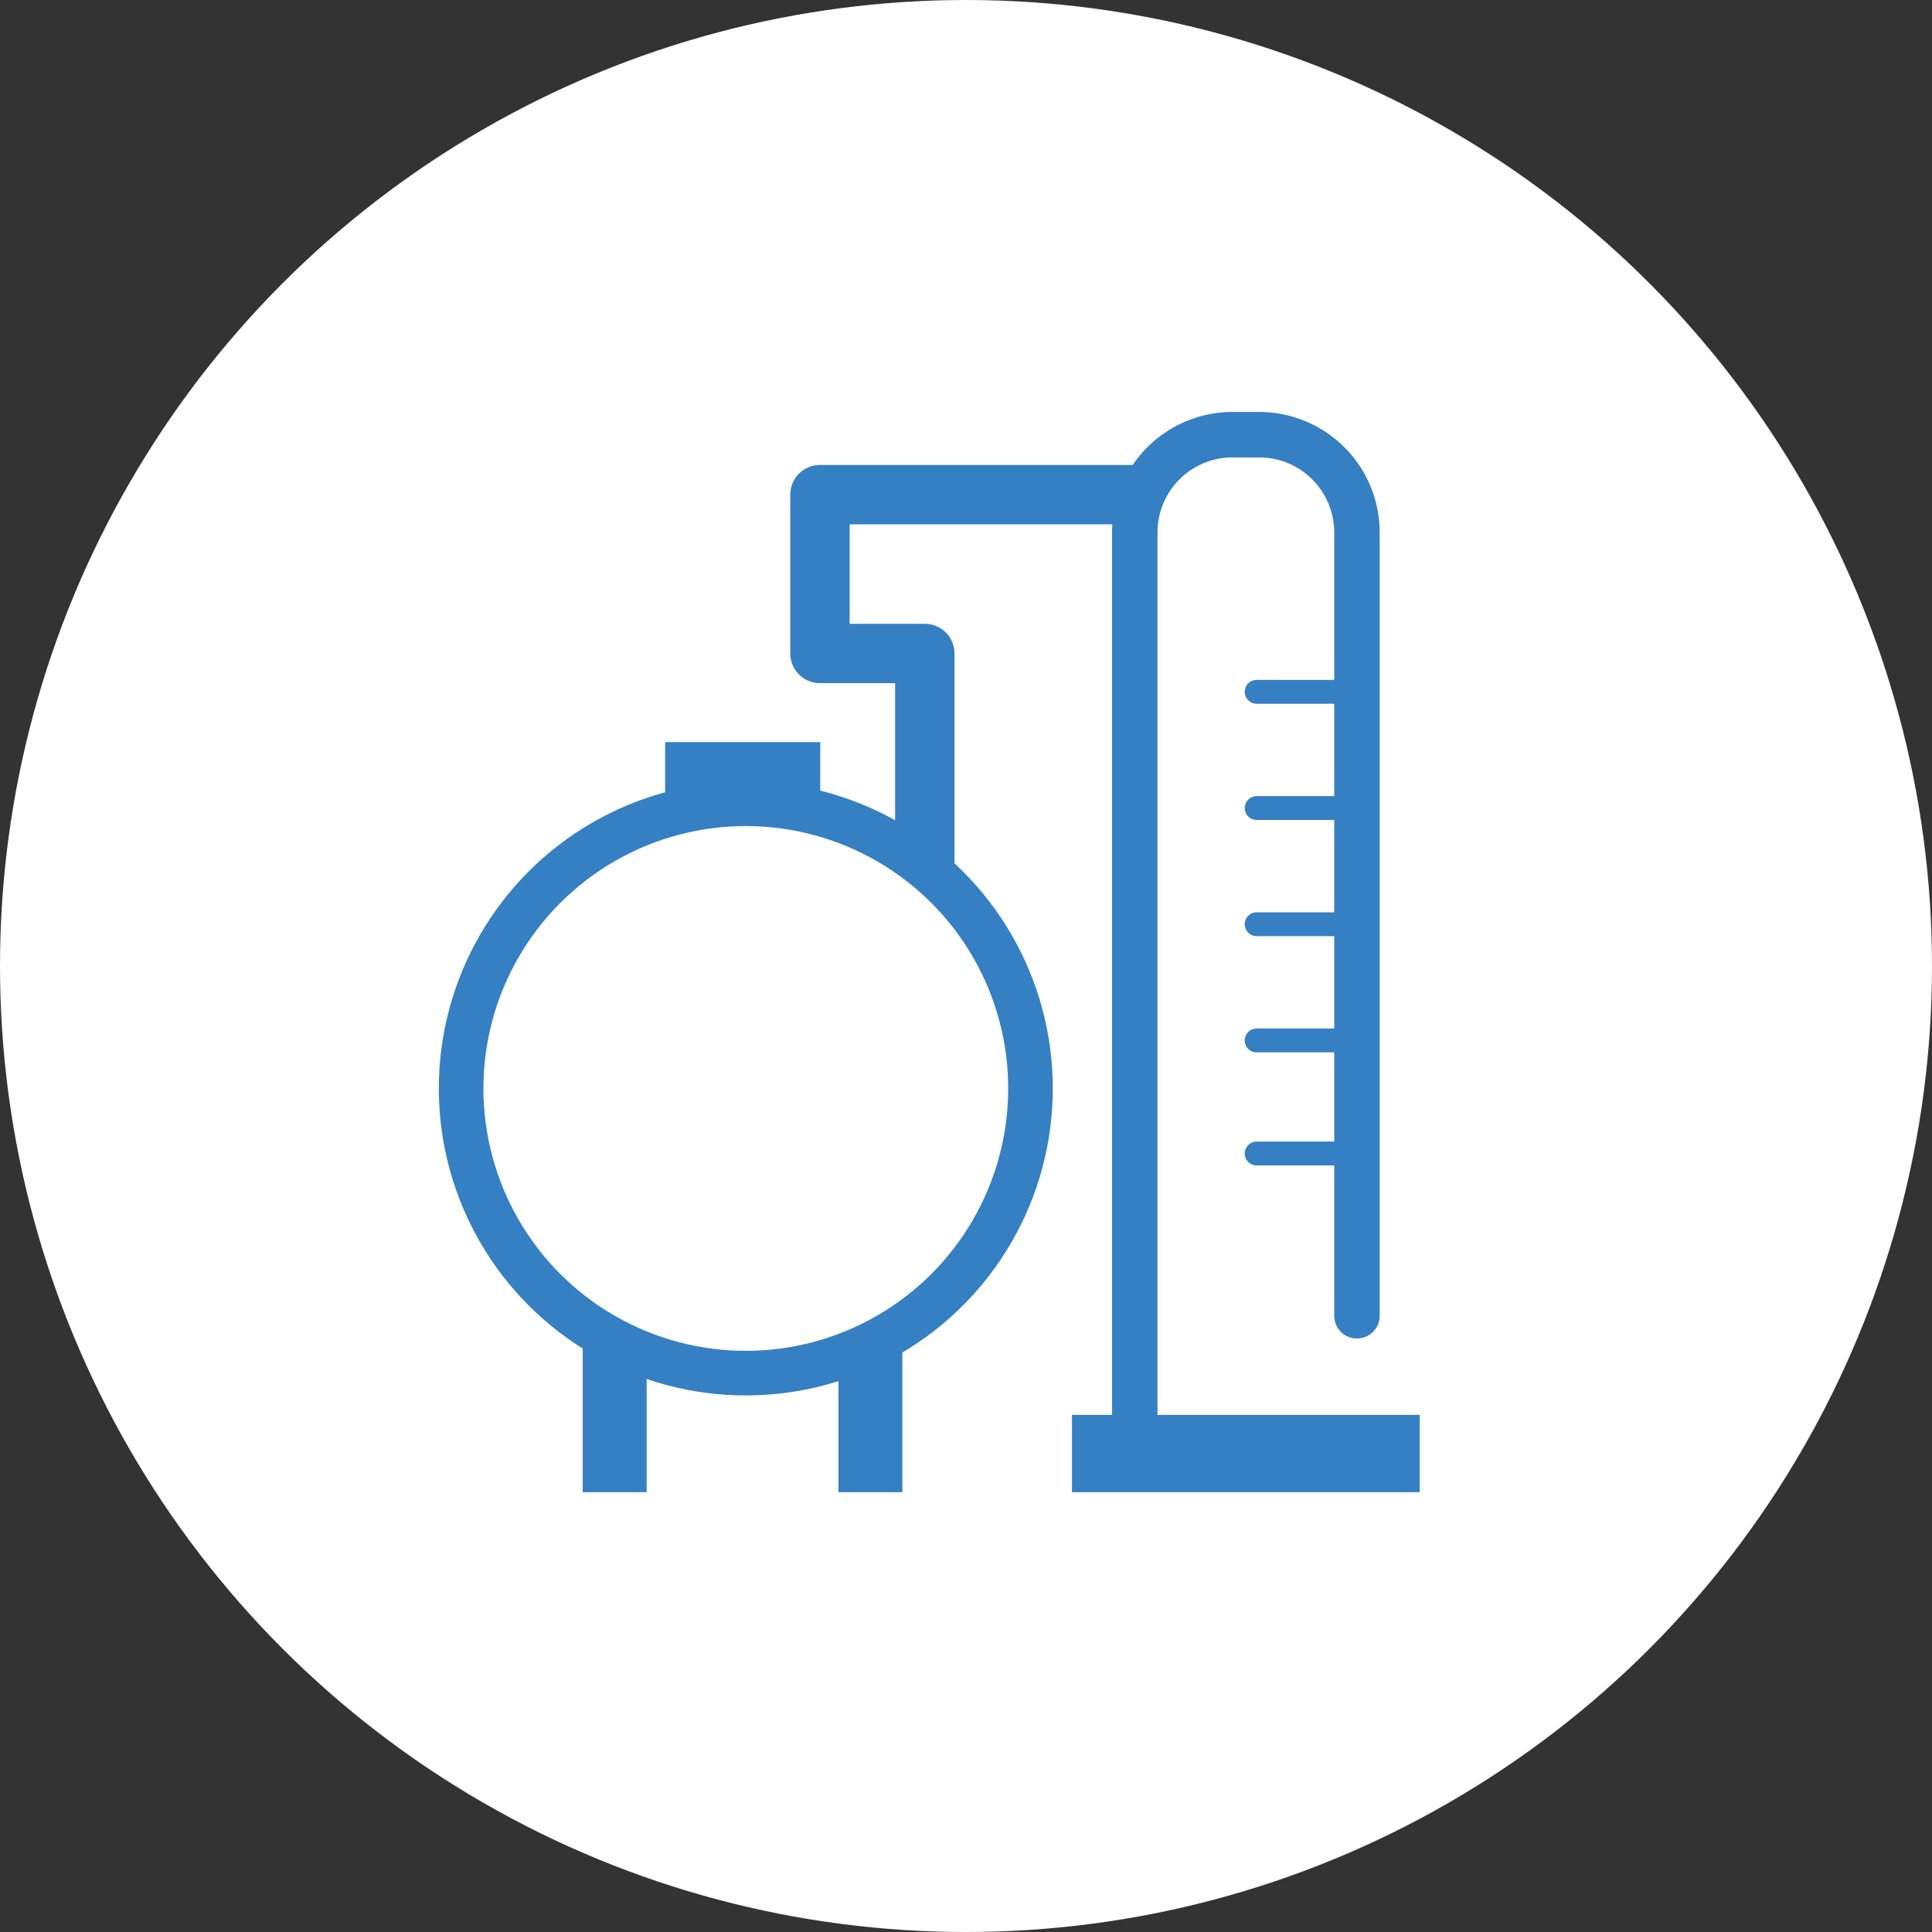 <svg xmlns="http://www.w3.org/2000/svg" viewBox="0 0 68 68"><rect x="0" y="0" width="68" height="68" fill="#333333" stroke="none"/><defs><style>.a,.d,.e{fill:#fff;}.b,.f{fill:#3580c3;}.c{fill:none;stroke-width:2.09px;}.c,.d,.e,.f{stroke:#3580c3;stroke-linecap:round;stroke-linejoin:round;}.d{stroke-width:1.57px;}.e{stroke-width:1.6px;}.f{stroke-width:0.84px;}</style></defs><title>アセット 11</title><circle class="a" cx="34" cy="34" r="34"/><rect class="b" x="20.51" y="45.54" width="2.25" height="6.98"/><rect class="b" x="29.51" y="45.54" width="2.25" height="6.98"/><rect class="b" x="23.41" y="26.12" width="5.46" height="2.54"/><polyline class="c" points="32.55 34.83 32.55 23 28.86 23 28.86 17.41 43.63 17.41"/><circle class="d" cx="26.25" cy="38.31" r="10.02"/><rect class="b" x="37.73" y="49.8" width="12.24" height="2.72"/><path class="e" d="M39.94,49.8V18.74a3.44,3.44,0,0,1,3.44-3.44h.94a3.44,3.44,0,0,1,3.44,3.44V46.31"/><line class="f" x1="44.23" y1="24.35" x2="47.76" y2="24.35"/><line class="f" x1="44.23" y1="28.44" x2="47.76" y2="28.44"/><line class="f" x1="44.23" y1="32.53" x2="47.76" y2="32.53"/><line class="f" x1="44.23" y1="36.62" x2="47.76" y2="36.62"/><line class="f" x1="44.23" y1="40.6" x2="47.76" y2="40.6"/></svg>